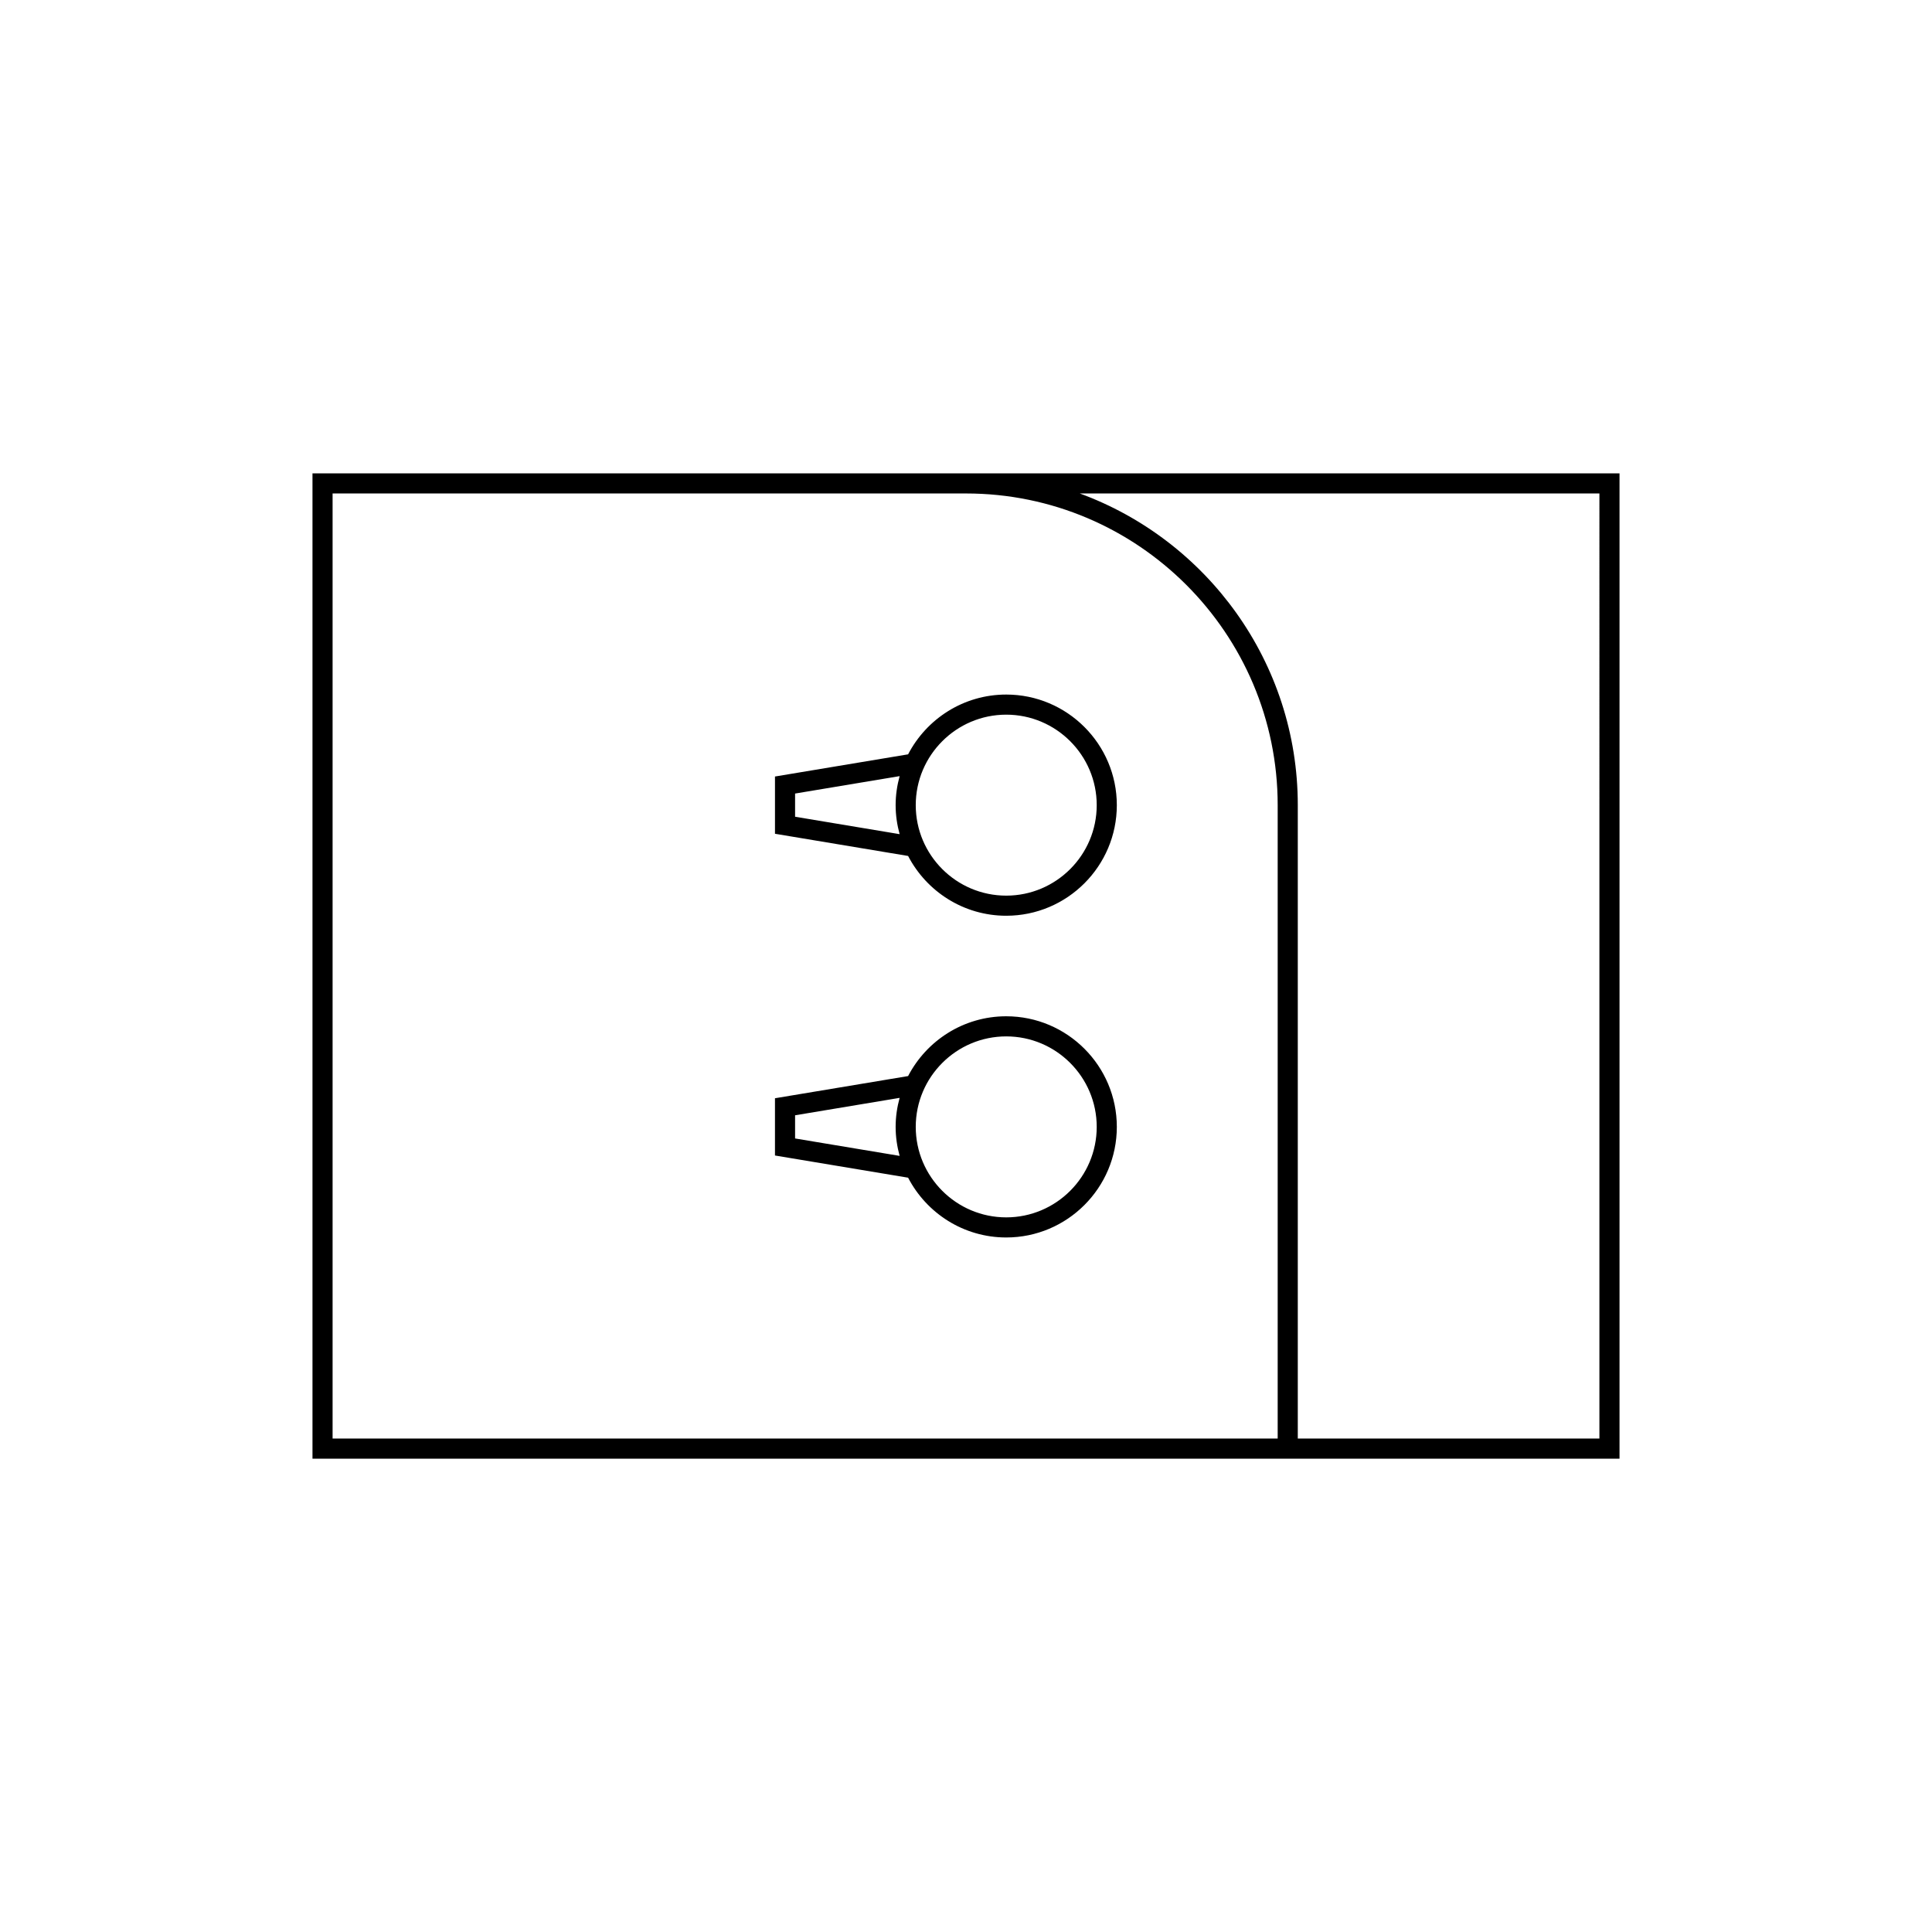 <?xml version="1.0" encoding="utf-8"?>
<!-- Generator: Adobe Illustrator 16.0.0, SVG Export Plug-In . SVG Version: 6.00 Build 0)  -->
<!DOCTYPE svg PUBLIC "-//W3C//DTD SVG 1.1//EN" "http://www.w3.org/Graphics/SVG/1.1/DTD/svg11.dtd">
<svg version="1.1" id="Layer_1" xmlns="http://www.w3.org/2000/svg" xmlns:xlink="http://www.w3.org/1999/xlink" x="0px" y="0px"
	 width="340.44px" height="340.441px" viewBox="0 0 340.44 340.441" enable-background="new 0 0 340.44 340.441"
	 xml:space="preserve">
<g>
	<path d="M177.309,122.388c-7.517,0-14.041,4.285-17.291,10.534l-23.458,3.909v10.087l23.458,3.912
		c3.25,6.249,9.773,10.534,17.291,10.534c10.746,0,19.488-8.742,19.488-19.487C196.797,131.13,188.055,122.388,177.309,122.388z
		 M140.103,143.917v-4.084l18.421-3.07c-0.445,1.633-0.704,3.342-0.704,5.114c0,1.771,0.258,3.479,0.703,5.112L140.103,143.917z
		 M177.309,157.821c-8.792,0-15.945-7.153-15.945-15.944c0-8.792,7.153-15.946,15.945-15.946s15.945,7.154,15.945,15.946
		C193.254,150.668,186.101,157.821,177.309,157.821z"/>
	<path d="M177.309,179.08c-7.518,0-14.042,4.286-17.292,10.535l-23.458,3.909v10.088l23.458,3.909
		c3.25,6.25,9.774,10.535,17.292,10.535c10.746,0,19.488-8.742,19.488-19.488S188.055,179.08,177.309,179.08z M140.103,200.61
		v-4.084l18.421-3.07c-0.445,1.632-0.703,3.34-0.703,5.112s0.258,3.479,0.703,5.112L140.103,200.61z M177.309,214.514
		c-8.792,0-15.945-7.153-15.945-15.945s7.153-15.945,15.945-15.945s15.945,7.153,15.945,15.945S186.101,214.514,177.309,214.514z"/>
	<path d="M55.063,83.411v173.622h230.314V83.411H55.063z M281.835,253.49h-53.15V141.877h-3.543V253.49H58.606V86.954h111.614
		c30.284,0,54.922,24.638,54.922,54.922h3.543c0-25.197-16.022-46.722-38.414-54.922h91.563V253.49z"/>
</g>
</svg>
